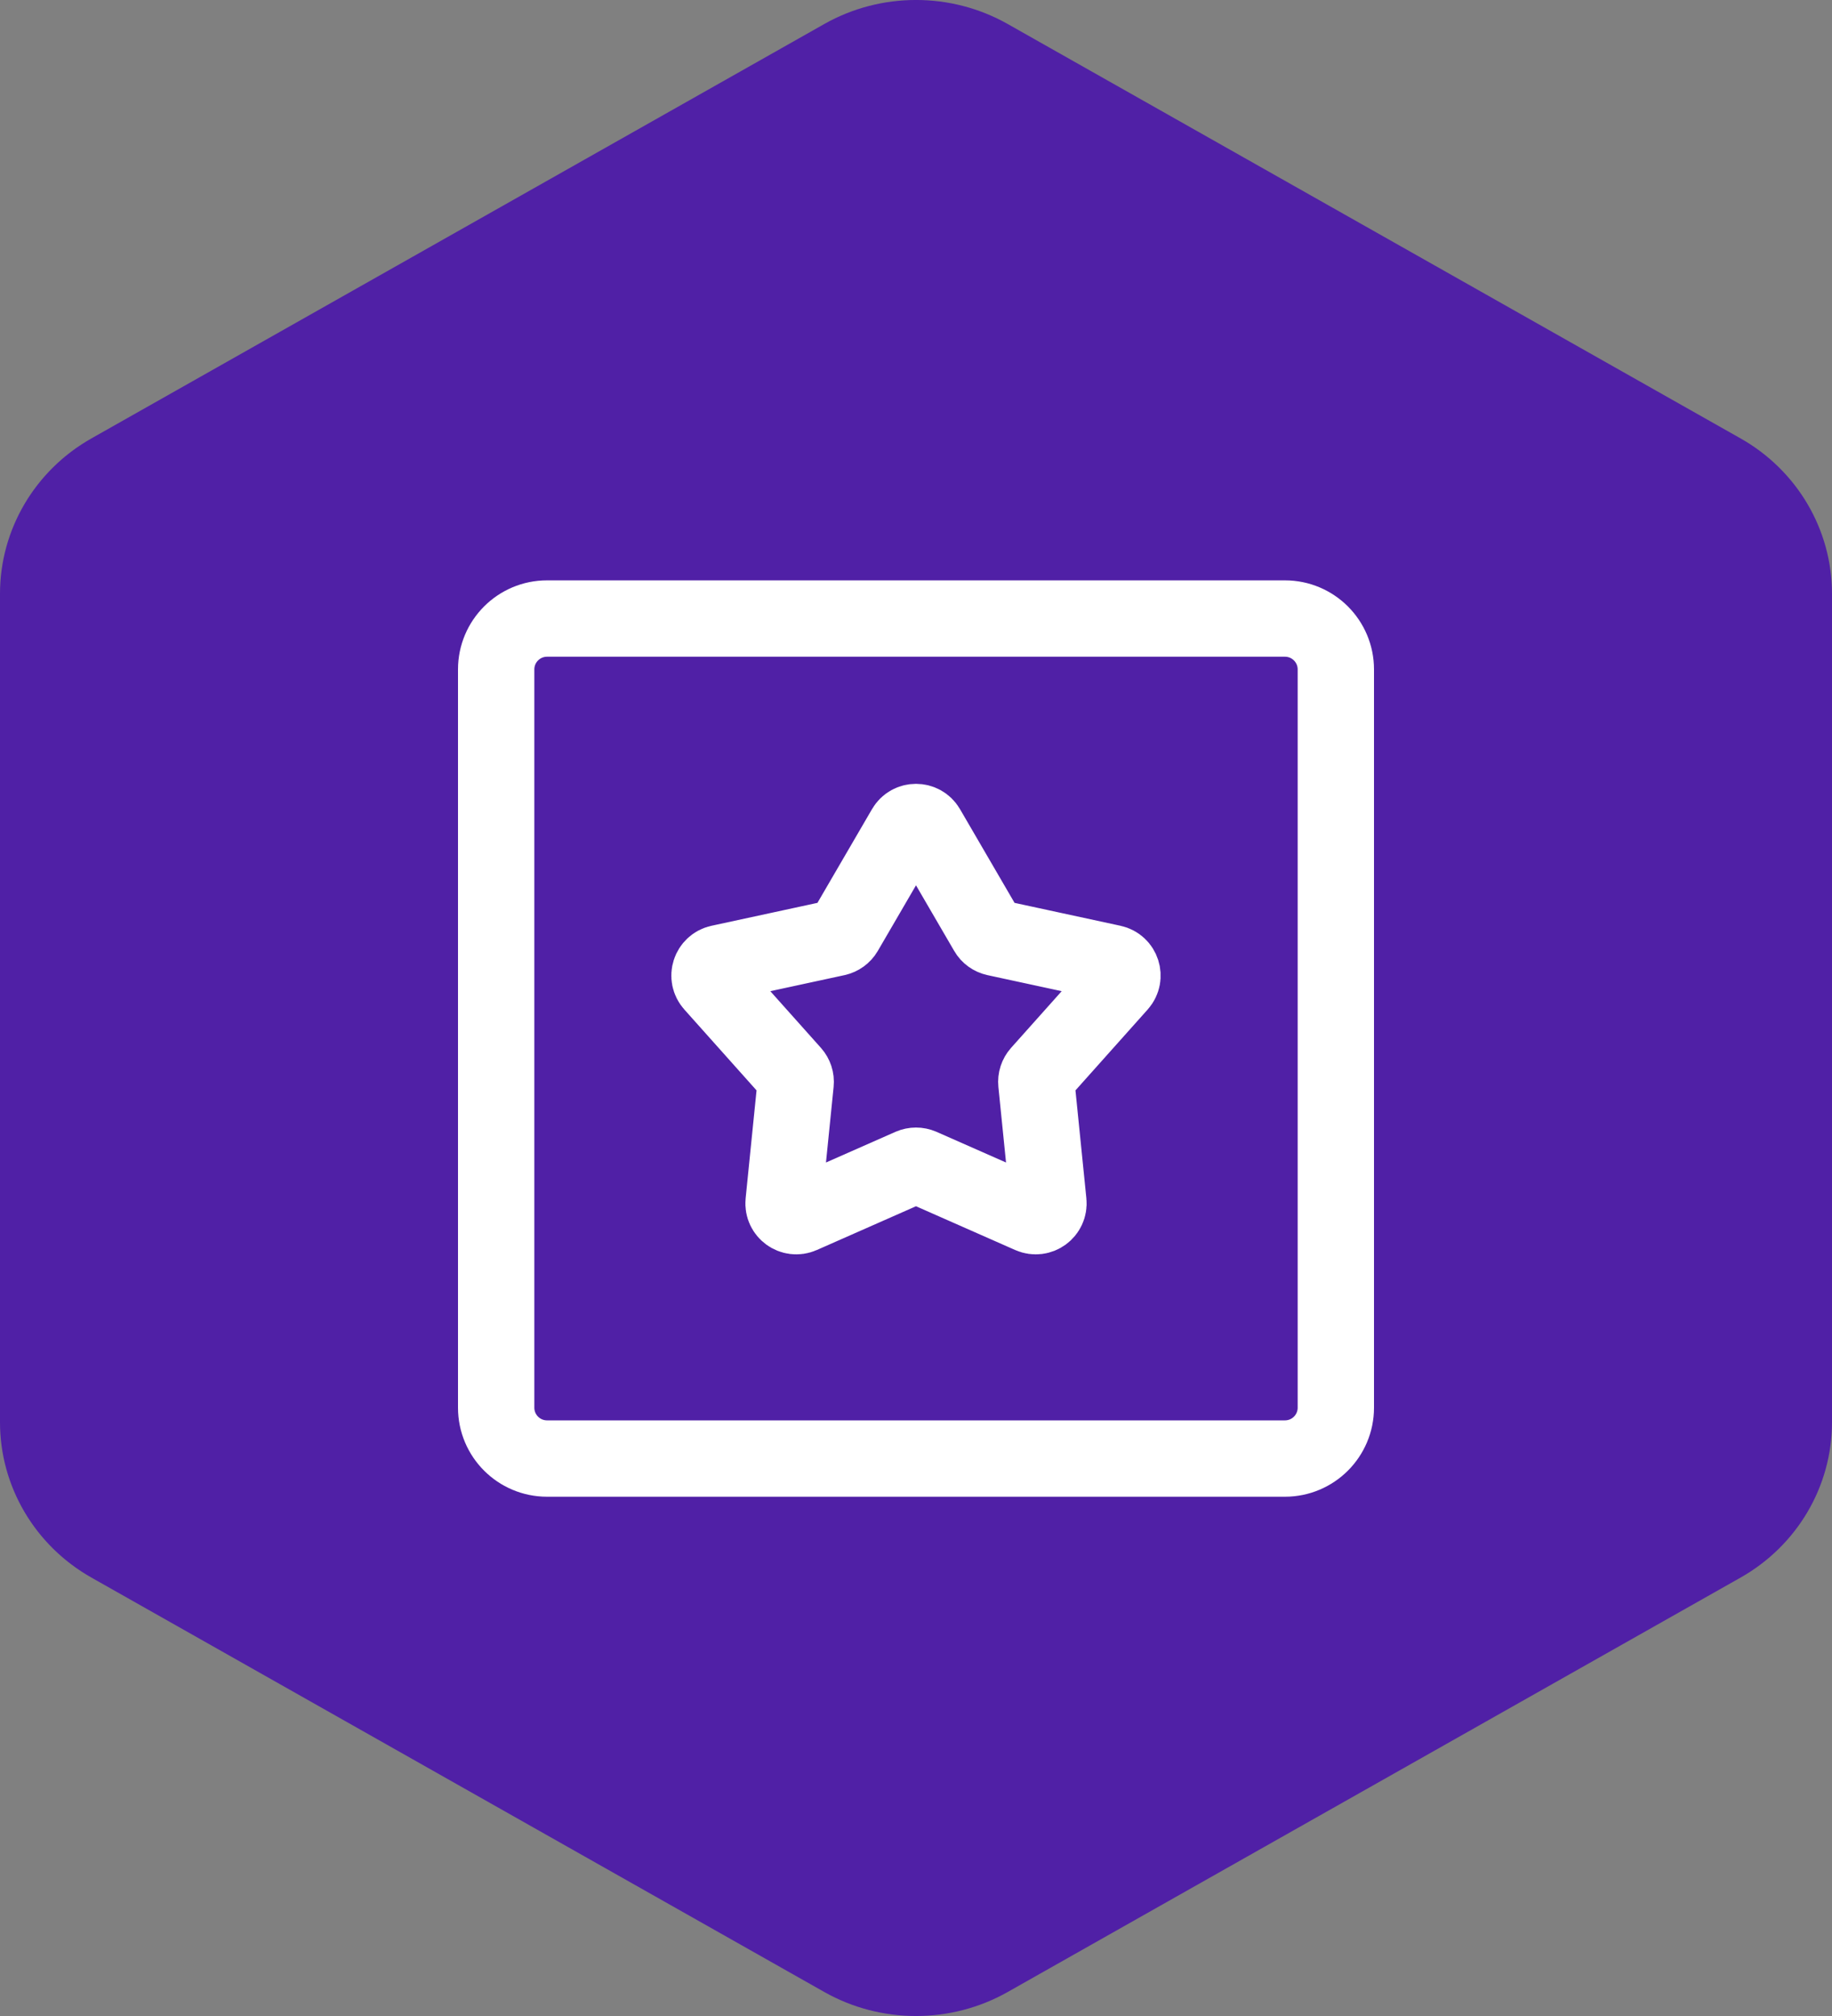 <svg width="30" height="33" viewBox="0 0 30 33" fill="none" xmlns="http://www.w3.org/2000/svg">
<rect x="0" y="0" width="30" height="33" fill="#808080" stroke="none"/>
<path d="M13.5 0.392L1.498 7.176C0.572 7.699 0 8.668 0 9.719V23.281C0 24.332 0.572 25.301 1.498 25.824L13.5 32.608C14.426 33.131 15.574 33.131 16.5 32.608L28.502 25.824C29.428 25.301 30 24.332 30 23.281V9.719C30 8.668 29.428 7.699 28.502 7.176L16.5 0.392C15.574 -0.131 14.426 -0.131 13.5 0.392Z" fill="#5020A6"/>
<path d="M8.125 10.958C8.125 10.498 8.498 10.125 8.958 10.125H21.042C21.502 10.125 21.875 10.498 21.875 10.958V23.042C21.875 23.502 21.502 23.875 21.042 23.875H8.958C8.498 23.875 8.125 23.502 8.125 23.042V10.958Z" stroke="white" stroke-width="1.25" stroke-linejoin="round"/>
<path d="M14.82 13.559C14.9 13.421 15.1 13.421 15.18 13.559L16.166 15.252C16.195 15.303 16.245 15.338 16.302 15.351L18.217 15.765C18.373 15.799 18.434 15.989 18.328 16.108L17.023 17.569C16.984 17.613 16.965 17.671 16.971 17.729L17.168 19.678C17.184 19.837 17.023 19.954 16.877 19.89L15.084 19.099C15.03 19.076 14.969 19.076 14.916 19.099L13.123 19.89C12.977 19.954 12.816 19.837 12.832 19.678L13.029 17.729C13.035 17.671 13.016 17.613 12.977 17.569L11.672 16.108C11.565 15.989 11.627 15.799 11.783 15.765L13.698 15.351C13.755 15.338 13.804 15.303 13.834 15.252L14.82 13.559Z" stroke="white" stroke-width="1.25" stroke-linejoin="round"/>
</svg>
